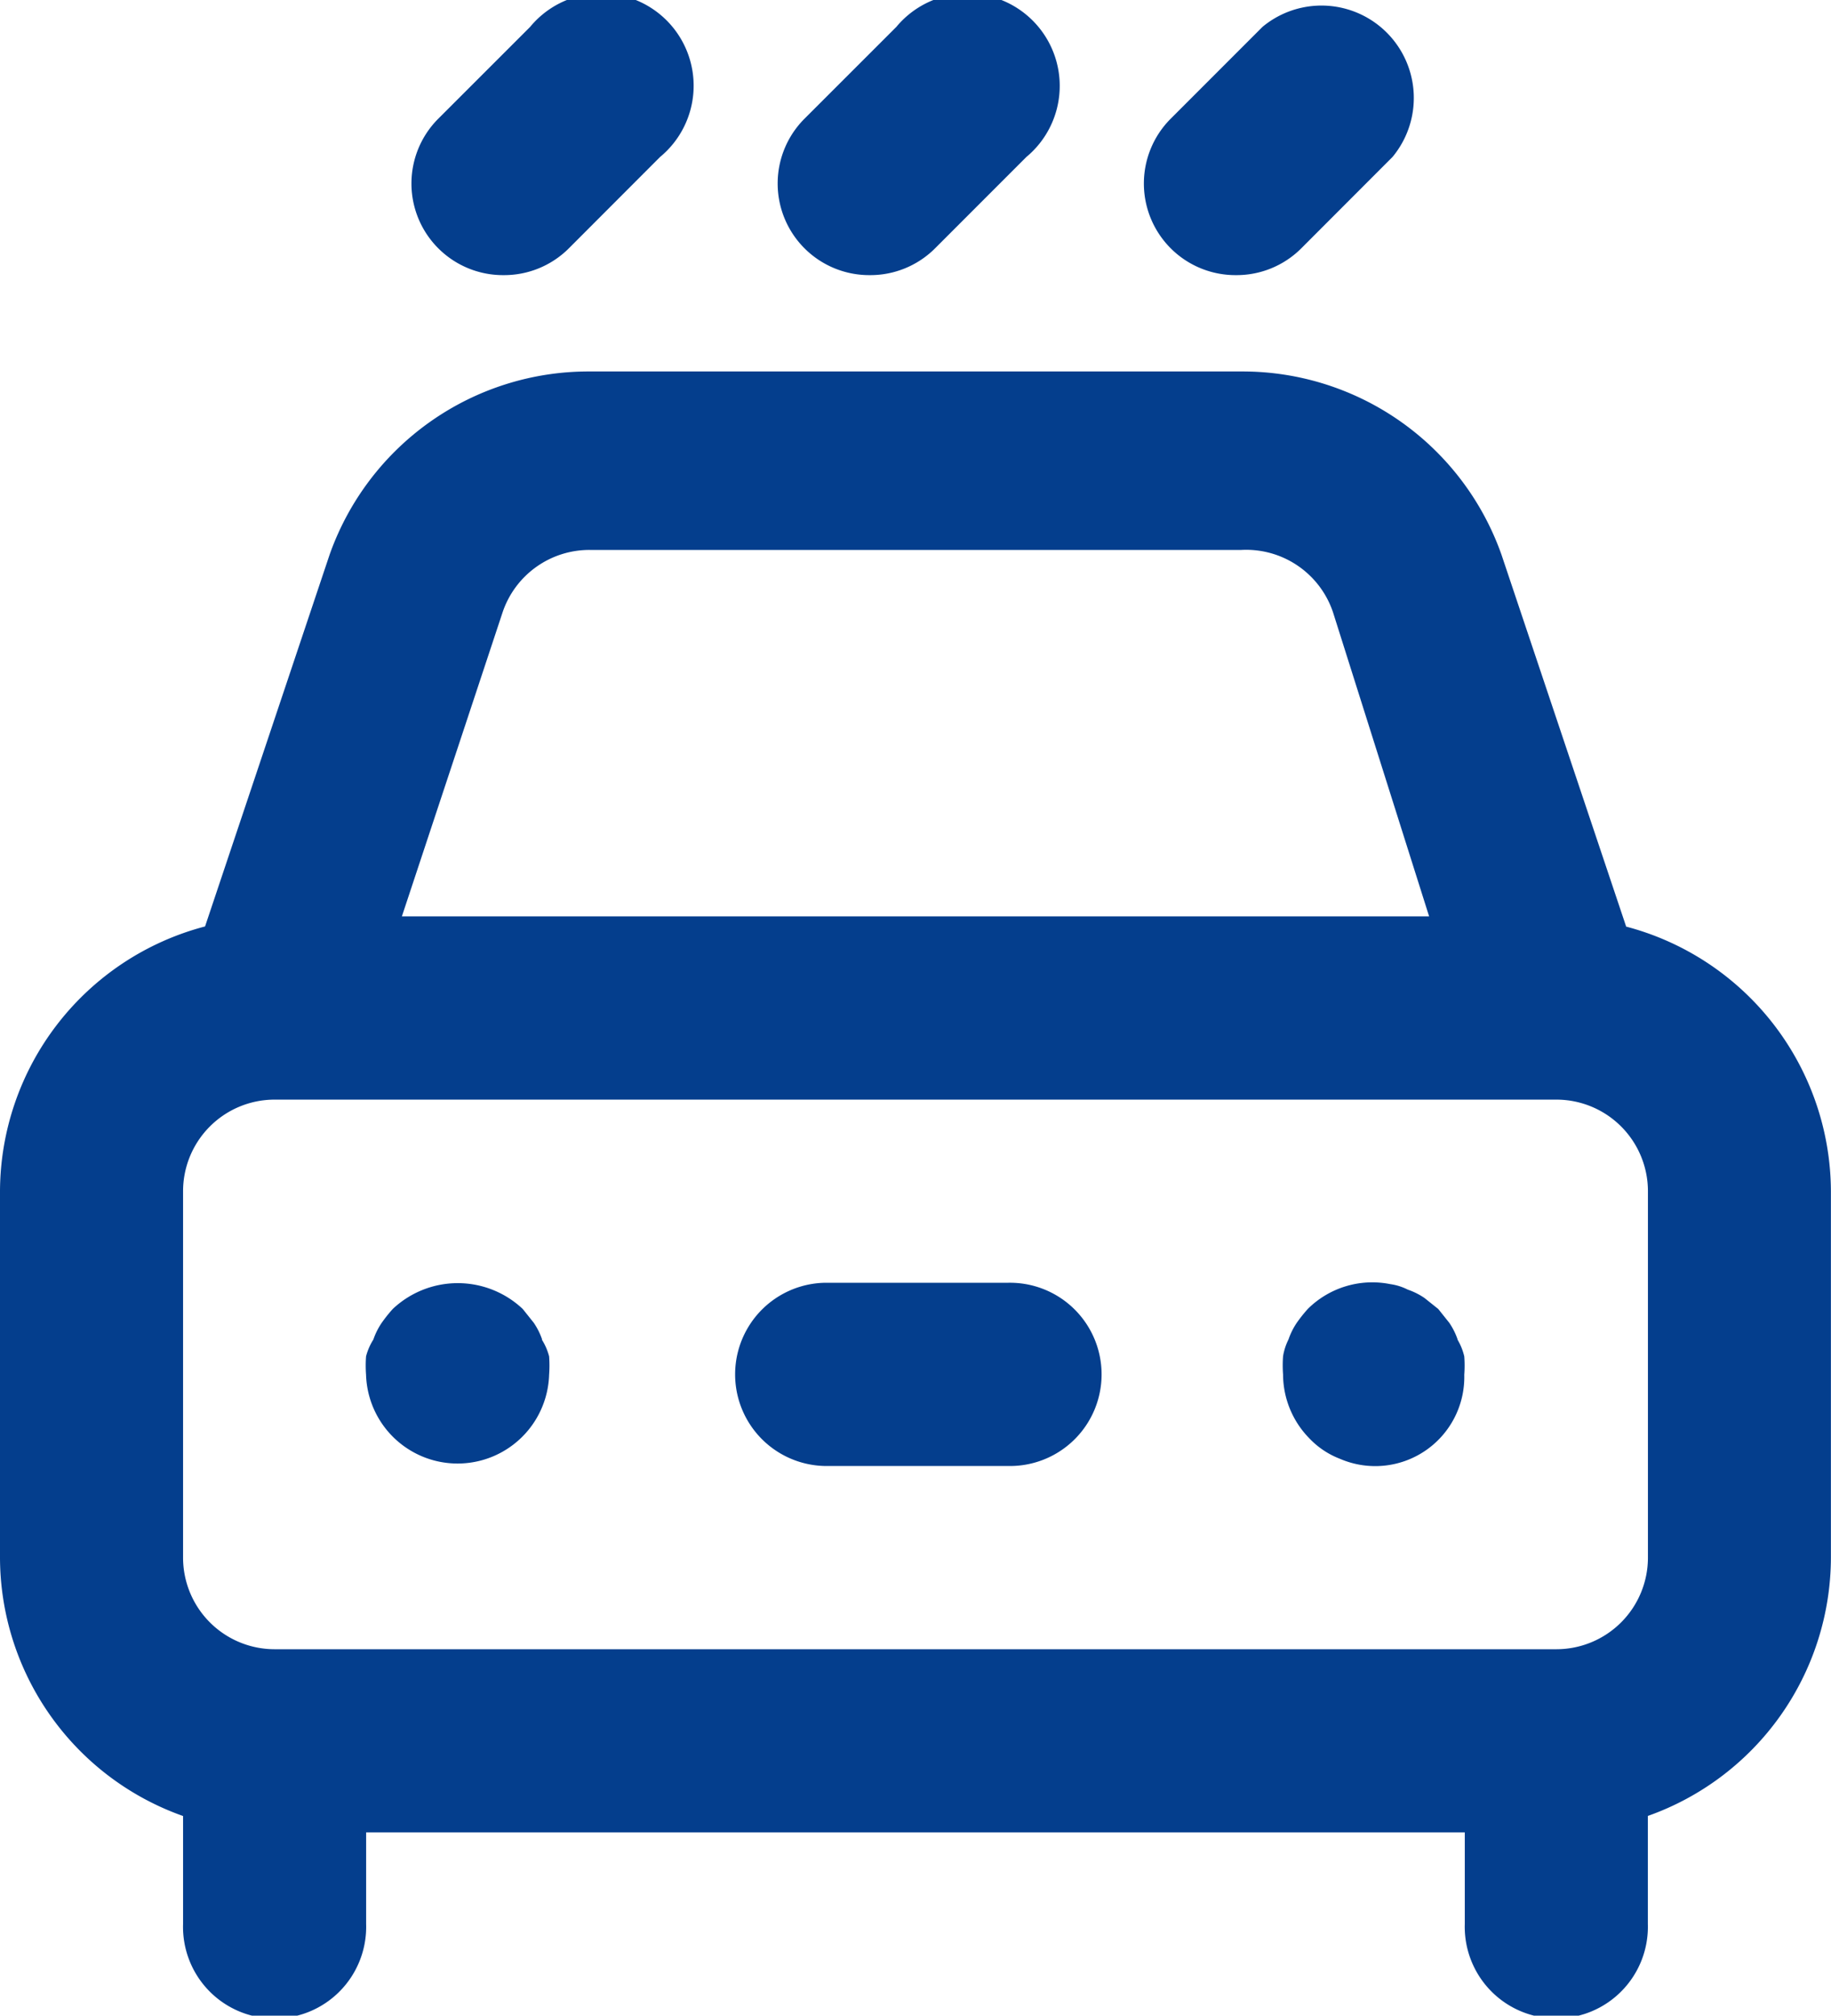 <svg xmlns="http://www.w3.org/2000/svg" width="21.814" height="24" viewBox="0 0 21.814 24">
  <path id="car" d="M8,4.272a1.091,1.091,0,0,0,.774-.316L9.864,2.865A1.1,1.1,0,1,0,8.315,1.317L7.224,2.407A1.091,1.091,0,0,0,8,4.272Zm4.363,0a1.091,1.091,0,0,0,.774-.316l1.091-1.091a1.1,1.1,0,1,0-1.549-1.549L11.587,2.407a1.091,1.091,0,0,0,.774,1.865Zm4.363,0a1.091,1.091,0,0,0,.774-.316L18.59,2.865a1.1,1.1,0,0,0-1.549-1.549L15.95,2.407a1.091,1.091,0,0,0,.774,1.865Zm2.64,12.674a.829.829,0,0,0-.1-.2l-.131-.164-.164-.131a.829.829,0,0,0-.2-.1.654.654,0,0,0-.207-.065,1.091,1.091,0,0,0-.982.294,1.723,1.723,0,0,0-.131.164.829.829,0,0,0-.1.2.7.7,0,0,0-.065.2,1.483,1.483,0,0,0,0,.218,1.091,1.091,0,0,0,.316.763.992.992,0,0,0,.36.24,1.061,1.061,0,0,0,1.483-1,1.483,1.483,0,0,0,0-.218A.7.7,0,0,0,19.364,16.946Zm2.007-4.919L19.888,7.6a3.272,3.272,0,0,0-3.1-2.181H9.024A3.272,3.272,0,0,0,5.927,7.6L4.443,12.027A3.272,3.272,0,0,0,2,15.18v4.363a3.272,3.272,0,0,0,2.181,3.076v1.287a1.091,1.091,0,1,0,2.181,0V22.814H19.451v1.091a1.091,1.091,0,1,0,2.181,0V22.618a3.272,3.272,0,0,0,2.181-3.076V15.18a3.272,3.272,0,0,0-2.443-3.152ZM7.988,8.286a1.091,1.091,0,0,1,1.036-.742H16.79a1.091,1.091,0,0,1,1.091.742l1.145,3.621H6.788ZM21.633,19.542a1.091,1.091,0,0,1-1.091,1.091H5.272a1.091,1.091,0,0,1-1.091-1.091V15.18a1.091,1.091,0,0,1,1.091-1.091h15.27a1.091,1.091,0,0,1,1.091,1.091ZM14,16.27H11.816a1.091,1.091,0,0,0,0,2.181H14a1.091,1.091,0,1,0,0-2.181Zm-5.541.676a.829.829,0,0,0-.1-.2l-.131-.164a1.128,1.128,0,0,0-1.549,0,1.723,1.723,0,0,0-.131.164.829.829,0,0,0-.1.2.7.7,0,0,0-.087.2,1.483,1.483,0,0,0,0,.218,1.091,1.091,0,0,0,2.181,0,1.483,1.483,0,0,0,0-.218.7.7,0,0,0-.087-.2Z" transform="translate(-2 -0.996)" fill="#043e8d"/>
</svg>
